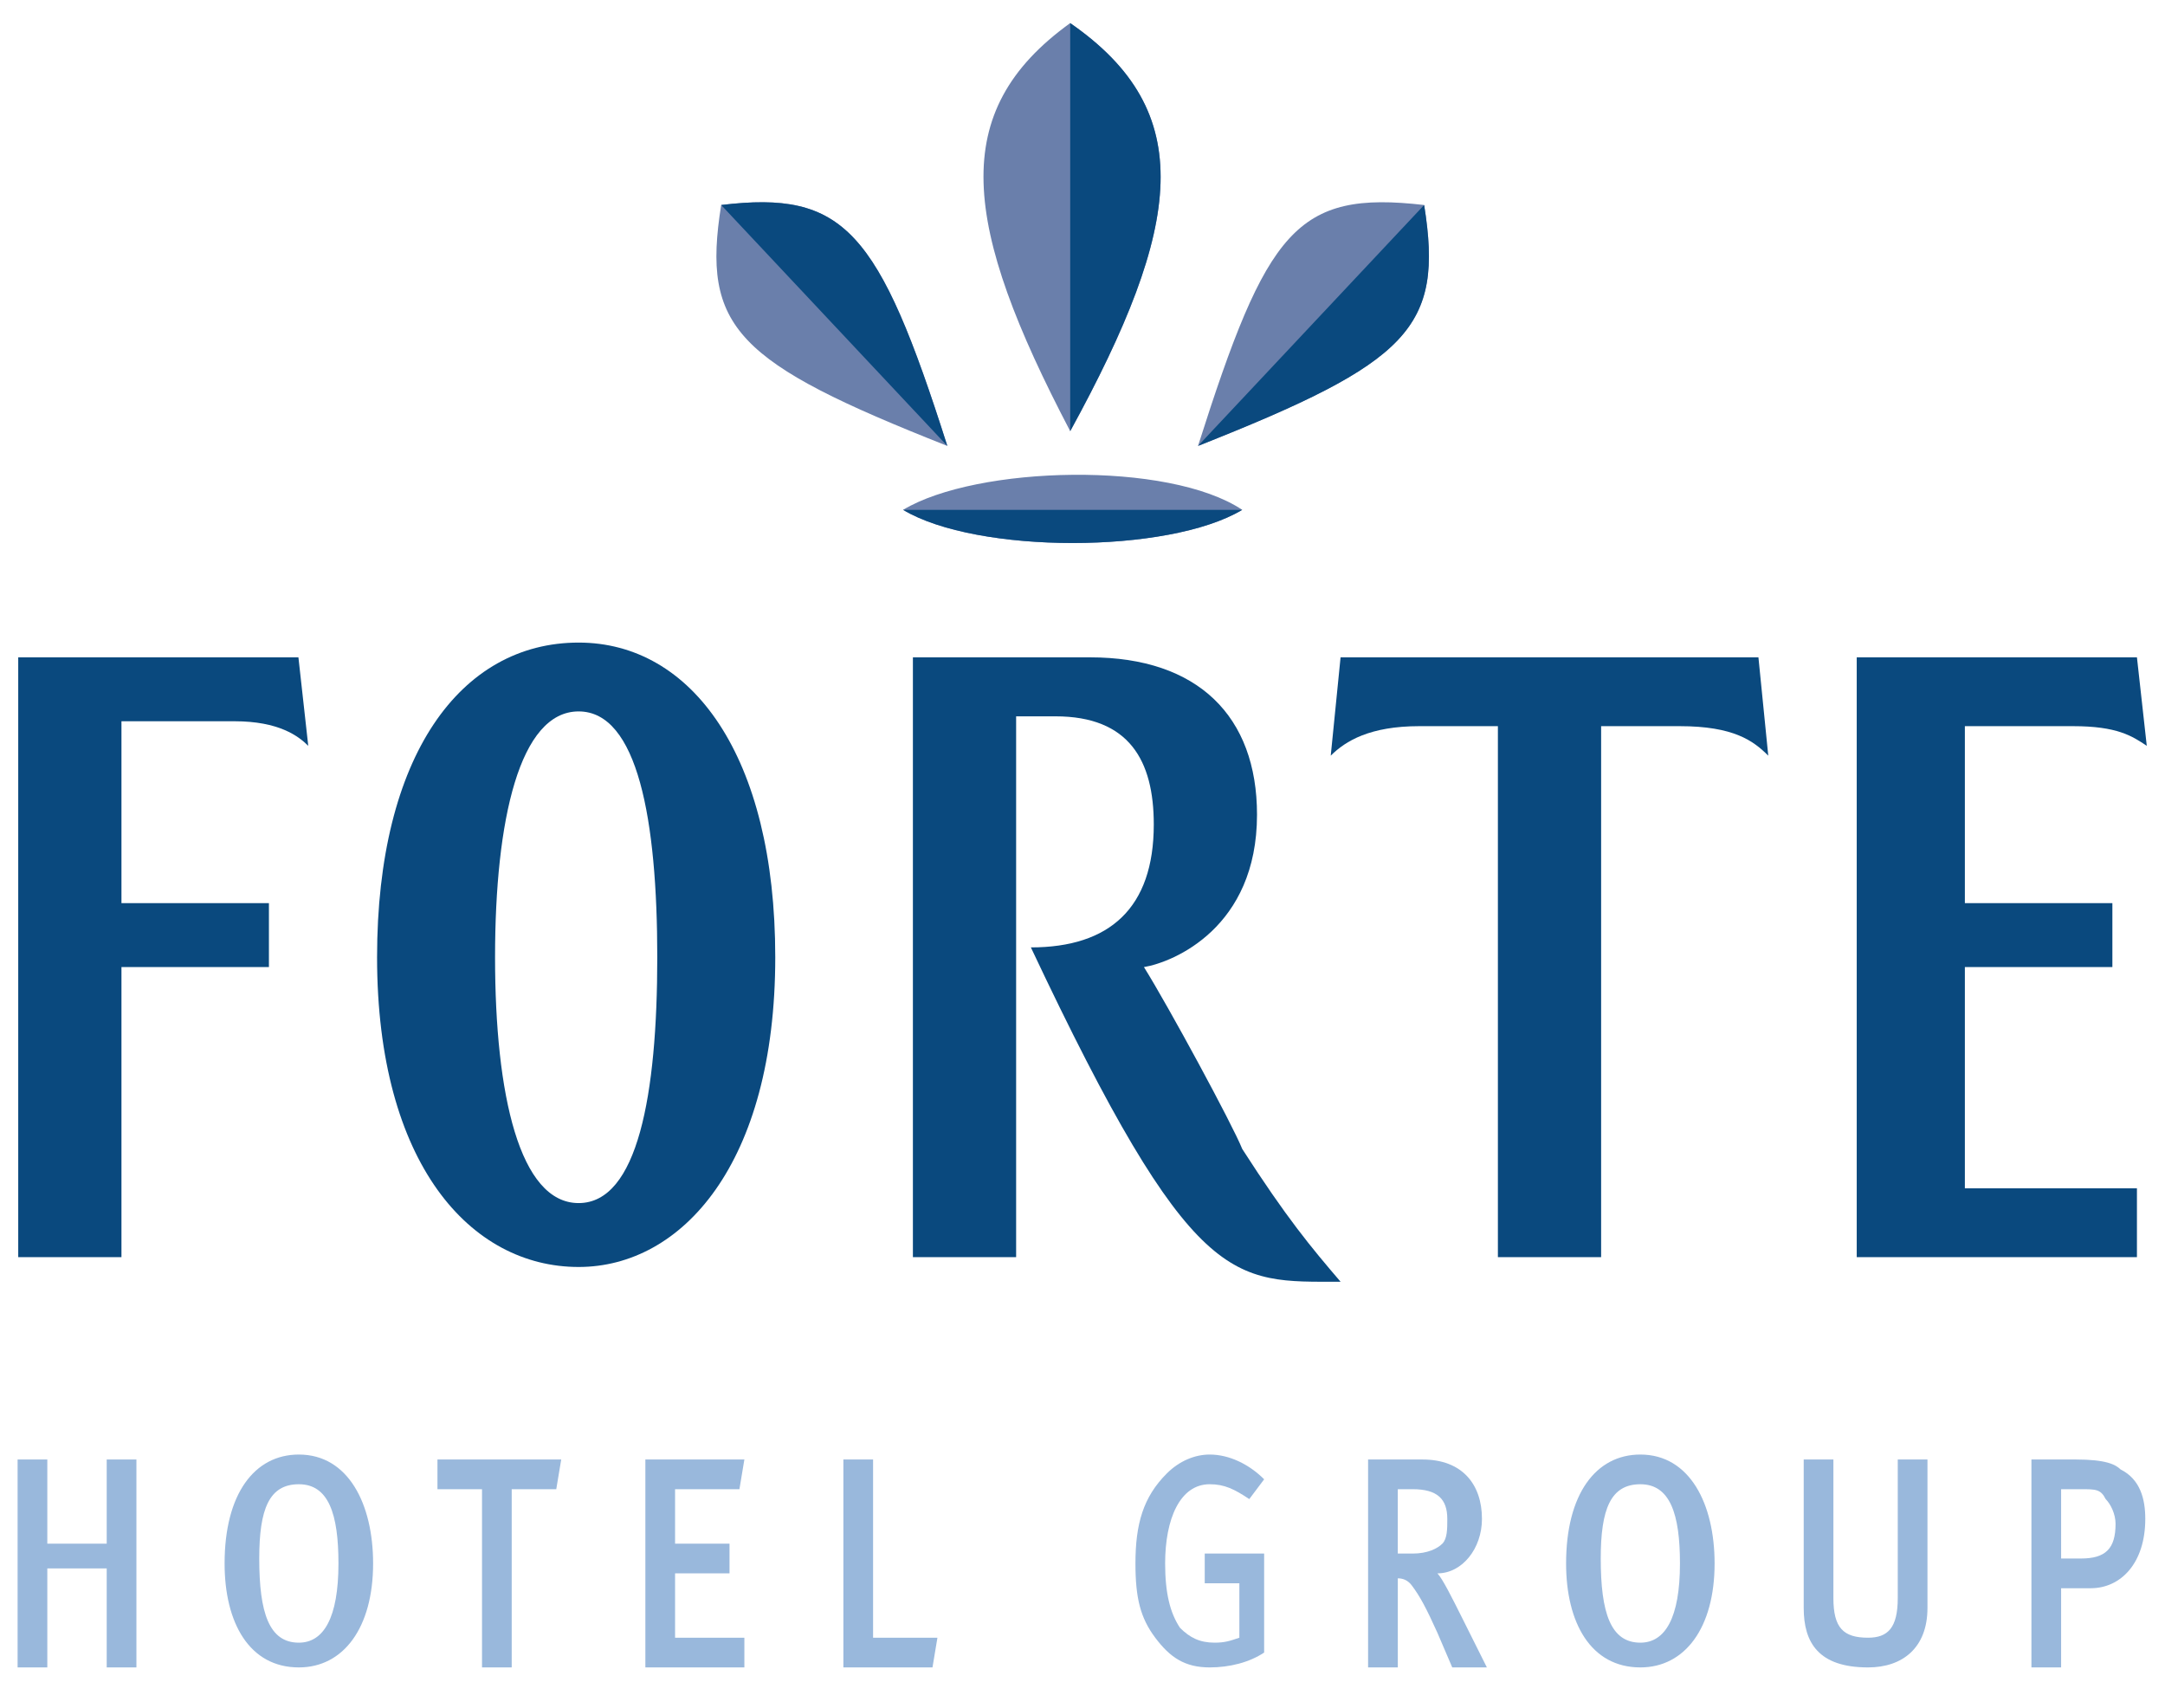 <?xml version="1.0" encoding="utf-8"?>
<!-- Generator: Adobe Illustrator 16.0.0, SVG Export Plug-In . SVG Version: 6.00 Build 0)  -->
<!DOCTYPE svg PUBLIC "-//W3C//DTD SVG 1.1//EN" "http://www.w3.org/Graphics/SVG/1.1/DTD/svg11.dtd">
<svg version="1.1" id="Layer_1" xmlns="http://www.w3.org/2000/svg" xmlns:xlink="http://www.w3.org/1999/xlink" x="0px" y="0px"
	 width="372.01px" height="293.437px" viewBox="0 0 372.01 293.437" enable-background="new 0 0 372.01 293.437"
	 xml:space="preserve">
<g>
	<path fill-rule="evenodd" clip-rule="evenodd" fill="#0A497E" d="M362.968,155.166h-25.346v-30.408h18.584
		c7.605,0,10.139,1.689,12.672,3.379l-1.689-15.205H319.04v103.05h48.148v-11.822h-29.566v-38.012h25.346V155.166L362.968,155.166z"
		/>
	<path fill-rule="evenodd" clip-rule="evenodd" fill="#0A497E" d="M177.135,162.767c27.874,59.128,34.63,57.439,53.214,57.439
		c-5.066-5.912-9.289-10.979-16.895-22.807c-1.689-4.221-12.668-24.494-16.891-31.25c5.067-0.844,19.428-6.761,19.428-26.187
		c0-16.893-10.138-27.029-28.721-27.029h-30.407v103.05h17.737v-92.914h6.757c12.673,0,16.896,7.602,16.896,18.582
		C198.253,156.011,190.648,162.767,177.135,162.767L177.135,162.767z"/>
	<path fill-rule="evenodd" clip-rule="evenodd" fill="#0A497E" d="M243.865,124.758c-8.443,0-12.672,2.534-15.205,5.068
		l1.689-16.894h71.8l1.689,16.894c-2.533-2.535-5.916-5.068-15.207-5.068H275.12v91.225h-17.738v-91.225H243.865L243.865,124.758z"
		/>
	<path fill-rule="evenodd" clip-rule="evenodd" fill="#0A497E" d="M99.425,217.672c-18.583,0-34.633-17.738-34.633-53.212
		c0-34.634,14.359-54.062,34.633-54.062c19.427,0,33.787,19.428,33.787,54.062C133.212,199.934,117.163,217.672,99.425,217.672
		L99.425,217.672z M99.425,206.694c10.135,0,13.514-18.583,13.514-42.234c0-23.652-3.379-42.236-13.514-42.236
		c-10.136,0-14.36,18.584-14.36,42.236C85.065,188.11,89.289,206.694,99.425,206.694L99.425,206.694z"/>
	<path fill-rule="evenodd" clip-rule="evenodd" fill="#0A497E" d="M40.297,123.914c7.602,0,10.98,2.534,12.67,4.224l-1.69-15.205
		H3.132v103.05H20.87v-49.834h25.339v-10.982H20.87v-31.252H40.297L40.297,123.914z"/>
	<path fill-rule="evenodd" clip-rule="evenodd" fill="#6A7FAB" d="M183.892,74.077c19.428-35.477,21.962-54.904,0-70.108
		C162.777,19.173,165.31,38.6,183.892,74.077L183.892,74.077z"/>
	<path fill-rule="evenodd" clip-rule="evenodd" fill="#6A7FAB" d="M162.777,76.611c-11.826-37.166-17.74-43.924-38.856-41.39
		C120.542,56.339,126.455,62.251,162.777,76.611L162.777,76.611z"/>
	<path fill-rule="evenodd" clip-rule="evenodd" fill="#6A7FAB" d="M205.854,76.611c36.323-14.36,42.233-20.272,38.856-41.39
		C222.748,32.687,217.681,39.445,205.854,76.611L205.854,76.611z"/>
	<path fill-rule="evenodd" clip-rule="evenodd" fill="#6A7FAB" d="M155.173,87.592c12.67,7.602,45.613,7.602,58.281,0
		C200.787,79.146,167.843,79.989,155.173,87.592L155.173,87.592z"/>
	<path fill-rule="evenodd" clip-rule="evenodd" fill="#0A497E" d="M183.892,74.077c19.428-35.477,21.962-54.904,0-70.108V74.077
		L183.892,74.077z"/>
	<path fill-rule="evenodd" clip-rule="evenodd" fill="#0A497E" d="M162.777,76.611c-11.826-37.166-17.74-43.924-38.856-41.39
		L162.777,76.611L162.777,76.611z"/>
	<path fill-rule="evenodd" clip-rule="evenodd" fill="#0A497E" d="M205.854,76.611c36.323-14.36,42.233-20.272,38.856-41.39
		L205.854,76.611L205.854,76.611z"/>
	<path fill-rule="evenodd" clip-rule="evenodd" fill="#0A497E" d="M155.173,87.592c12.67,7.602,45.613,7.602,58.281,0H155.173
		L155.173,87.592z"/>
	<polygon fill-rule="evenodd" clip-rule="evenodd" fill="#99B8DC" points="18.336,286.469 18.336,269.46 8.129,269.46 
		8.129,286.469 3.025,286.469 3.025,250.747 8.129,250.747 8.129,265.208 18.336,265.208 18.336,250.747 23.44,250.747 
		23.44,286.469 18.336,286.469 	"/>
	<path fill-rule="evenodd" clip-rule="evenodd" fill="#99B8DC" d="M51.351,282.217c-5.104,0-6.805-5.104-6.805-14.458
		c0-8.508,1.701-12.76,6.805-12.76c5.104,0,6.806,5.102,6.806,13.612C58.156,277.964,55.604,282.217,51.351,282.217L51.351,282.217z
		 M51.351,286.469c7.656,0,12.76-6.803,12.76-17.858c0-10.209-4.254-18.714-12.76-18.714c-7.655,0-12.759,6.803-12.759,18.714
		C38.592,278.814,42.845,286.469,51.351,286.469L51.351,286.469z"/>
	<polygon fill-rule="evenodd" clip-rule="evenodd" fill="#99B8DC" points="95.583,255.85 87.927,255.85 87.927,286.469 
		82.824,286.469 82.824,255.85 75.168,255.85 75.168,250.747 96.433,250.747 95.583,255.85 	"/>
	<polygon fill-rule="evenodd" clip-rule="evenodd" fill="#99B8DC" points="110.893,286.469 110.893,250.747 127.905,250.747 
		127.055,255.85 115.997,255.85 115.997,265.208 125.353,265.208 125.353,270.31 115.997,270.31 115.997,281.365 127.905,281.365 
		127.905,286.469 110.893,286.469 	"/>
	<polygon fill-rule="evenodd" clip-rule="evenodd" fill="#99B8DC" points="160.228,286.469 144.917,286.469 144.917,250.747 
		150.021,250.747 150.021,281.365 161.078,281.365 160.228,286.469 	"/>
	<path fill-rule="evenodd" clip-rule="evenodd" fill="#99B8DC" d="M207.86,286.469c-4.252,0-6.804-1.698-9.355-5.104
		c-2.551-3.4-3.402-6.803-3.402-12.754c0-6.809,1.347-11.424,5.375-15.452c2.168-2.168,4.831-3.262,7.382-3.262
		c3.4,0,6.803,1.702,9.358,4.252l-2.555,3.4c-2.551-1.699-4.252-2.551-6.803-2.551c-5.103,0-7.655,5.953-7.655,13.612
		c0,5.102,0.852,8.502,2.552,11.055c1.7,1.699,3.401,2.551,5.952,2.551c1.701,0,2.578-0.275,4.252-0.852v-9.354h-5.953v-5.102
		h10.209v17.008C214.663,285.617,211.26,286.469,207.86,286.469L207.86,286.469z"/>
	<path fill-rule="evenodd" clip-rule="evenodd" fill="#99B8DC" d="M242.734,255.85c4.252,0,5.954,1.699,5.954,5.102
		c0,1.701,0,3.401-0.85,4.256c-0.852,0.85-2.552,1.702-5.104,1.702h-2.551V255.85H242.734L242.734,255.85z M255.49,286.469
		l-4.252-8.504c-1.7-3.402-3.4-6.803-4.251-7.654c4.251,0,7.655-4.253,7.655-9.358c0-5.953-3.403-10.205-10.206-10.205h-9.36v35.722
		h5.108v-15.308c0.849,0,1.71,0.304,2.389,1.204c1.447,1.921,2.501,3.922,4.414,8.15l2.551,5.954H255.49L255.49,286.469z"/>
	<path fill-rule="evenodd" clip-rule="evenodd" fill="#99B8DC" d="M281.863,282.217c-5.104,0-6.809-5.104-6.809-14.458
		c0-8.508,1.706-12.76,6.809-12.76c5.102,0,6.803,5.102,6.803,13.612C288.666,277.964,286.113,282.217,281.863,282.217
		L281.863,282.217z M281.863,286.469c7.653,0,12.754-6.803,12.754-17.858c0-10.209-4.252-18.714-12.754-18.714
		c-7.659,0-12.763,6.803-12.763,18.714C269.1,278.814,273.353,286.469,281.863,286.469L281.863,286.469z"/>
	<path fill-rule="evenodd" clip-rule="evenodd" fill="#99B8DC" d="M320.985,286.469c-8.504,0-11.055-4.252-11.055-10.206v-25.517
		h5.102v23.815c0,5.104,1.701,6.803,5.953,6.803c3.405,0,5.106-1.699,5.106-6.803v-23.815h5.104v25.517
		C331.195,283.066,326.943,286.469,320.985,286.469L320.985,286.469z"/>
	<path fill-rule="evenodd" clip-rule="evenodd" fill="#99B8DC" d="M357.563,255.85c2.551,0,3.399,0,4.252,1.699
		c0.85,0.852,1.699,2.551,1.699,4.252c0,4.256-1.699,5.958-5.951,5.958h-3.403V255.85H357.563L357.563,255.85z M368.621,260.952
		c0-3.402-0.85-6.803-4.256-8.504c-0.852-0.849-2.551-1.701-7.655-1.701h-7.652v35.722h5.102v-13.606h5.104
		C364.365,272.863,368.621,268.61,368.621,260.952L368.621,260.952z"/>
</g>
</svg>
